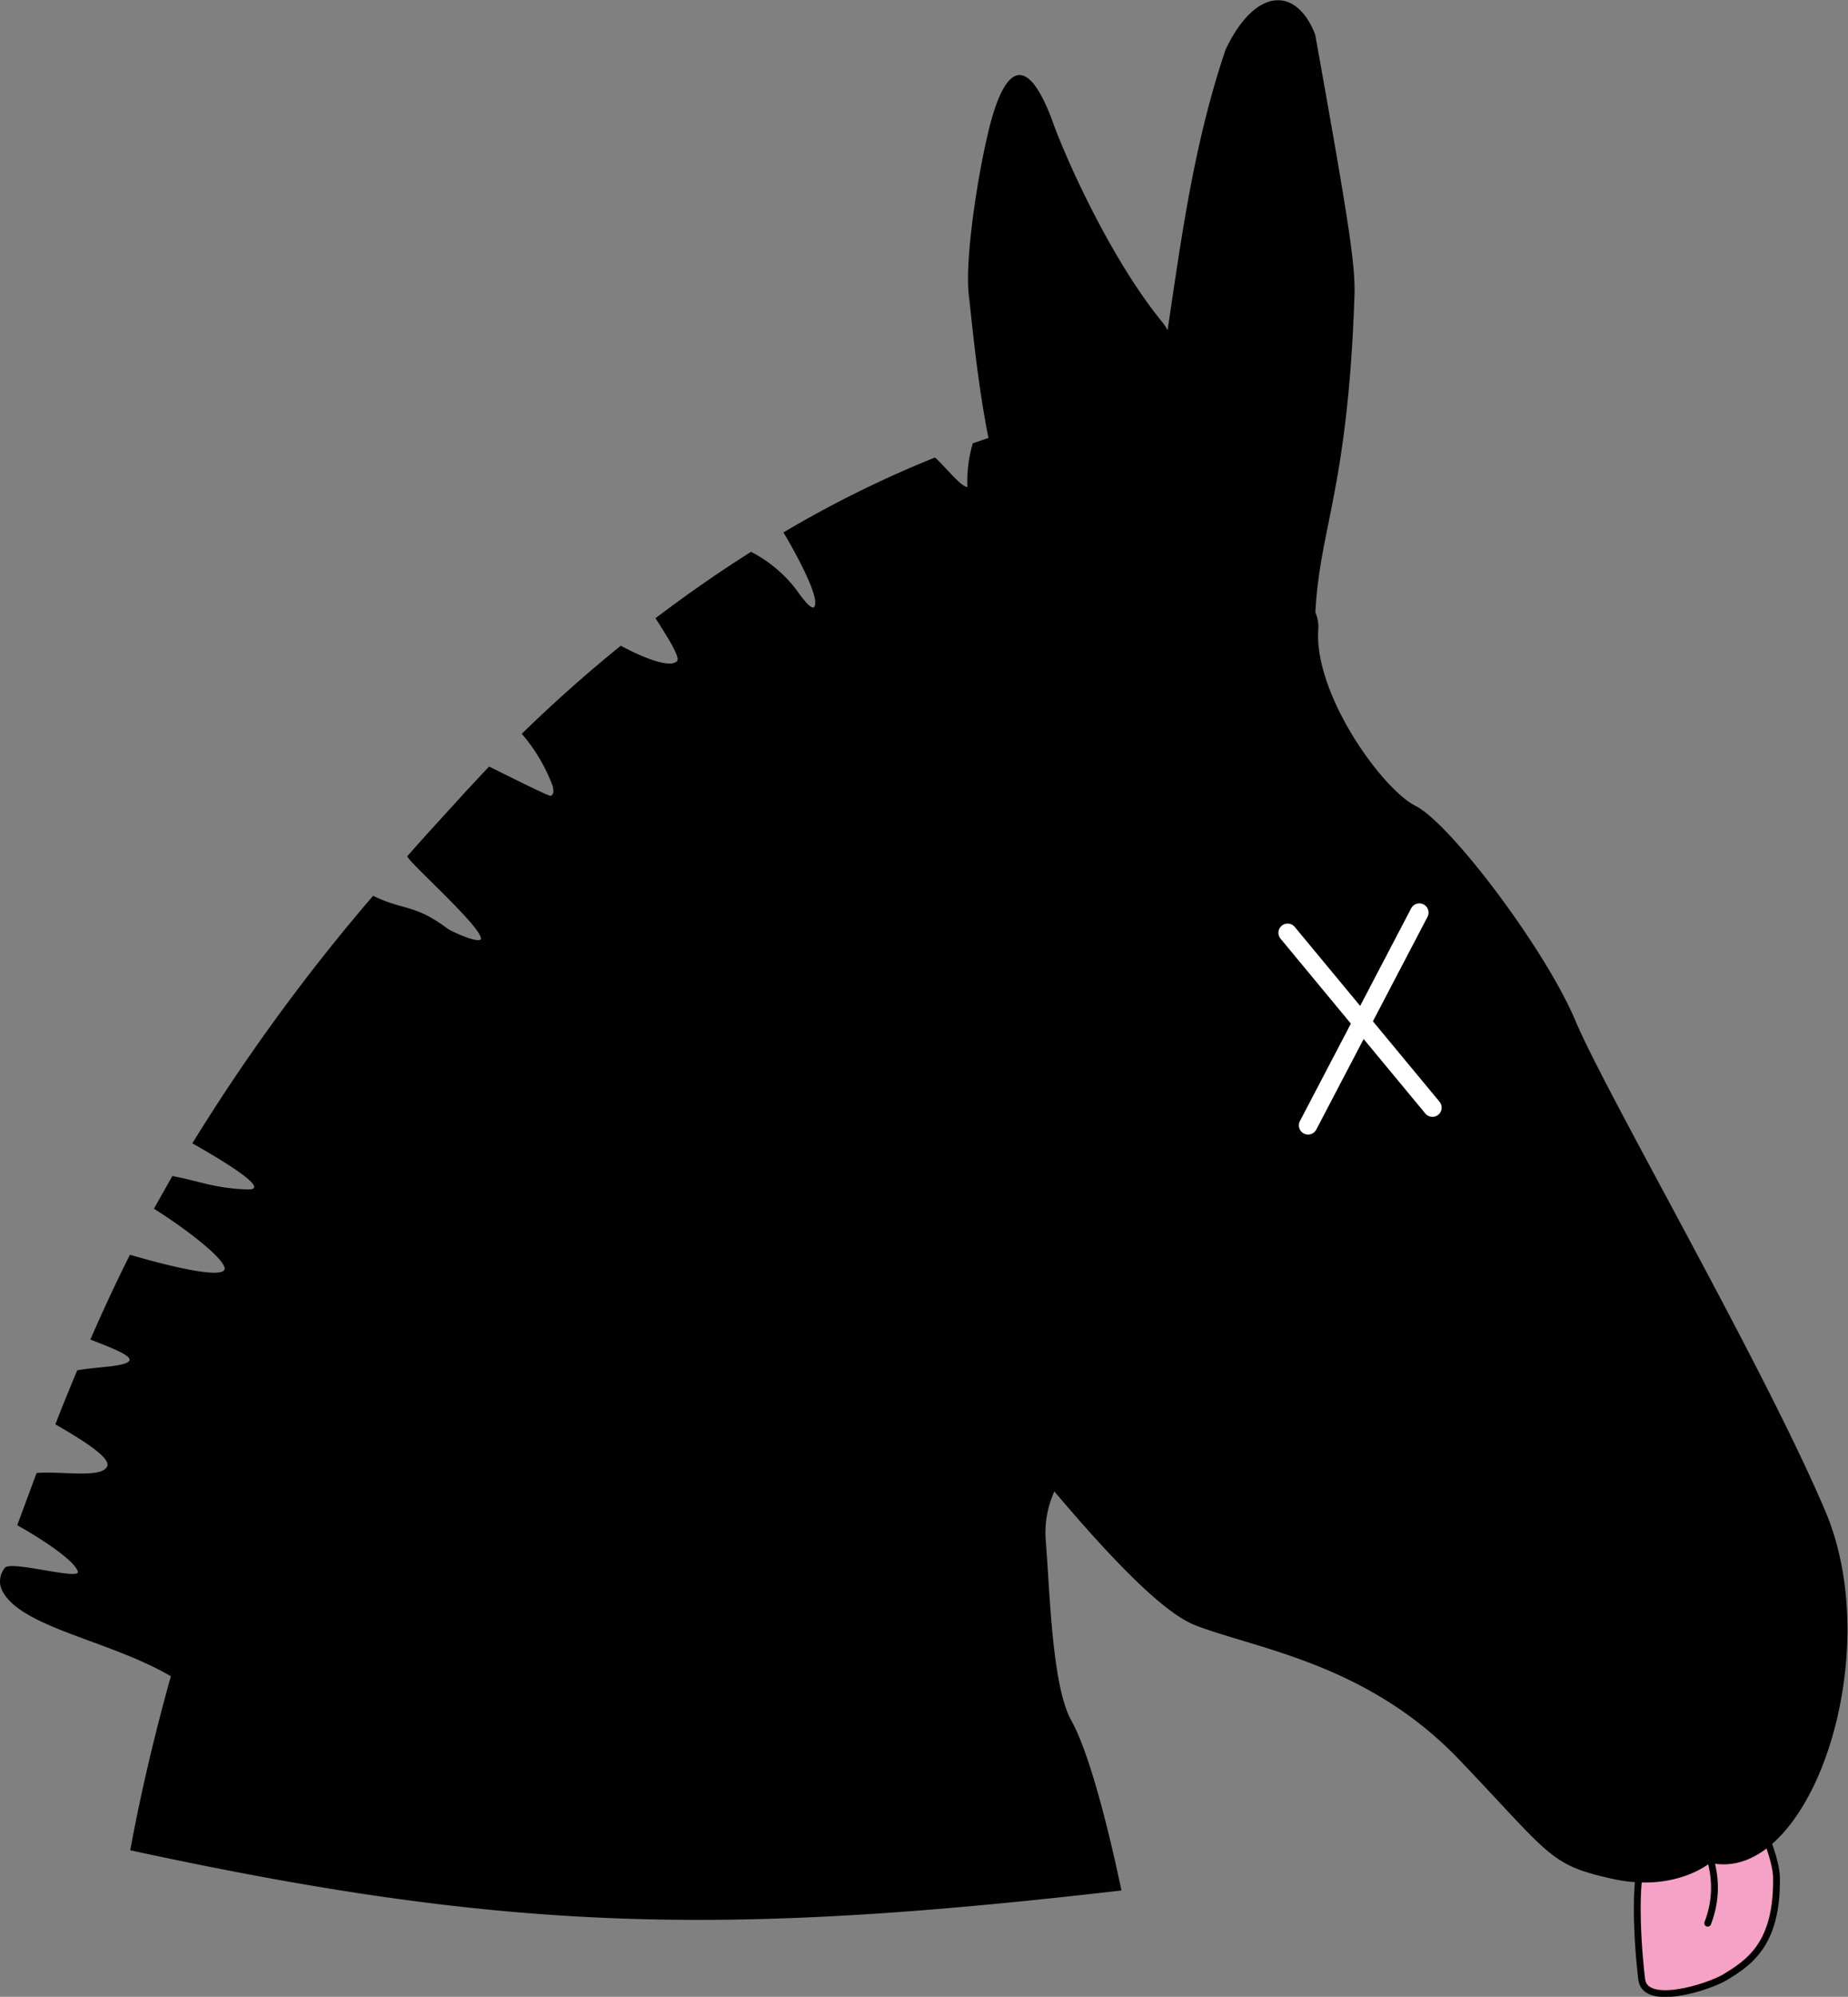 <svg xmlns="http://www.w3.org/2000/svg" viewBox="0 0 200.51 216.53"><rect x="0" y="0" width="200.51" height="216.53" fill="#808080" stroke="none"/><defs><style>.cls-1{fill:#f5a2c6;}.cls-1,.cls-2{stroke:#010101;stroke-width:0.74px;}.cls-1,.cls-2,.cls-4{stroke-miterlimit:10;}.cls-2,.cls-4{fill:none;stroke-linecap:round;}.cls-3{fill:#010101;}.cls-4{stroke:#fff;stroke-width:2px;}</style></defs><title>Asset 6</title><g id="Layer_2" data-name="Layer 2"><g id="Layer_1-2" data-name="Layer 1"><path class="cls-1" d="M188.73,193.05c-5.73,3.52-5.46,3.67-10.16,7.45-1.64,3.14-.64,12.65-.44,14.16.39,3,7.2.83,9-.23,2.66-1.62,5.74-3.61,5.62-10.88C192.64,200.18,188.73,193.05,188.73,193.05Z"/><path class="cls-2" d="M183.06,196.84c1.87,2.33,4.16,6.72,2.23,11.71"/><path class="cls-3" d="M185.55,202s-3.8,3.25-10.64,1.73-6.62-2.49-16.58-12.91-21.92-12-28.54-14.54c-2.68-1-7.14-4.79-15.39-14.55a10.81,10.81,0,0,0-.92,5.48c.45,5.82.69,15.64,2.75,19.34,1.68,3,3.64,9.86,5.45,18.45-43.33,5-66.48,4.53-107.55-4.36q1.68-9.12,4.41-18.87c-6.8-4-16.8-5.34-18.44-9.61A2.33,2.33,0,0,1,.54,170c.72-.8,8.29,1.43,7.9.39-.44-1.19-3.56-3.3-6.57-5,.72-1.93,1.41-3.81,2.1-5.66H4c2.56-.23,7,.61,7.62-.7.46-.95-2.66-2.86-5.61-4.58.77-2,1.57-3.94,2.37-5.86,2.24-.4,5.26-.37,5.66-1.05.29-.51-1.88-1.38-4.24-2.28,1.36-3.11,2.77-6.16,4.3-9.2v0s9.34,2.82,10.22,1.68c.56-.72-3.2-3.88-7.62-6.67q1-1.77,2-3.54c2.75.49,4.55,1.34,8.17,1.45,2.39.07-1.68-2.55-6-5A210.51,210.51,0,0,1,40.48,97.14c3.35,1.62,4.49.89,8,3.5.62.46,3.79,1.83,3.7,1.1-.18-1.46-7.59-8-8-8.88,1.93-2.2,4-4.44,6.09-6.74.92-1,1.86-2,2.8-3,2,1,6.45,3.22,6.66,3.18.42-.11.35-.74.18-1.21a18.57,18.57,0,0,0-3.3-5.52q5.32-5.17,10.75-9.55s5.06,2.81,6.11,1.66c.33-.37-.85-2.31-2.35-4.64q5.2-3.94,10.37-7.2a14.59,14.59,0,0,1,4.83,4c.3.38,2.2,3.28,2.13,1.42S85.11,57.88,85,57.74a119.68,119.68,0,0,1,16.45-8.13c1.38,1.27,2.74,3.11,3.52,3.21a14.37,14.37,0,0,1,.58-4.75l1.7-.58c-1.22-6.05-1.82-12.87-2.13-15.45-.52-4.44,1.38-15.62,2.63-19.67,1.72-5.61,3.94-5.87,6.38.59,1.36,3.9,6.28,15,12,22a4,4,0,0,1,.55.86v0c1.47-9.77,2.81-20.16,6.31-30.47,3.17-6.66,7.63-6.93,9.71-1.6,3.7,20.62,4.37,25,4.26,28.32-.7,20.8-3.78,25.22-4.24,34.35h0a3.72,3.72,0,0,1,.32,1.73c-.55,7.05,6.89,17.41,10.58,19.26s14,15.4,17.34,23.33,20.38,37.3,27.1,53.15S196.28,204.42,185.55,202Z"/><line class="cls-4" x1="139.71" y1="101.15" x2="155.42" y2="120.11"/><line class="cls-4" x1="154" y1="98.96" x2="141.93" y2="122.03"/></g></g></svg>